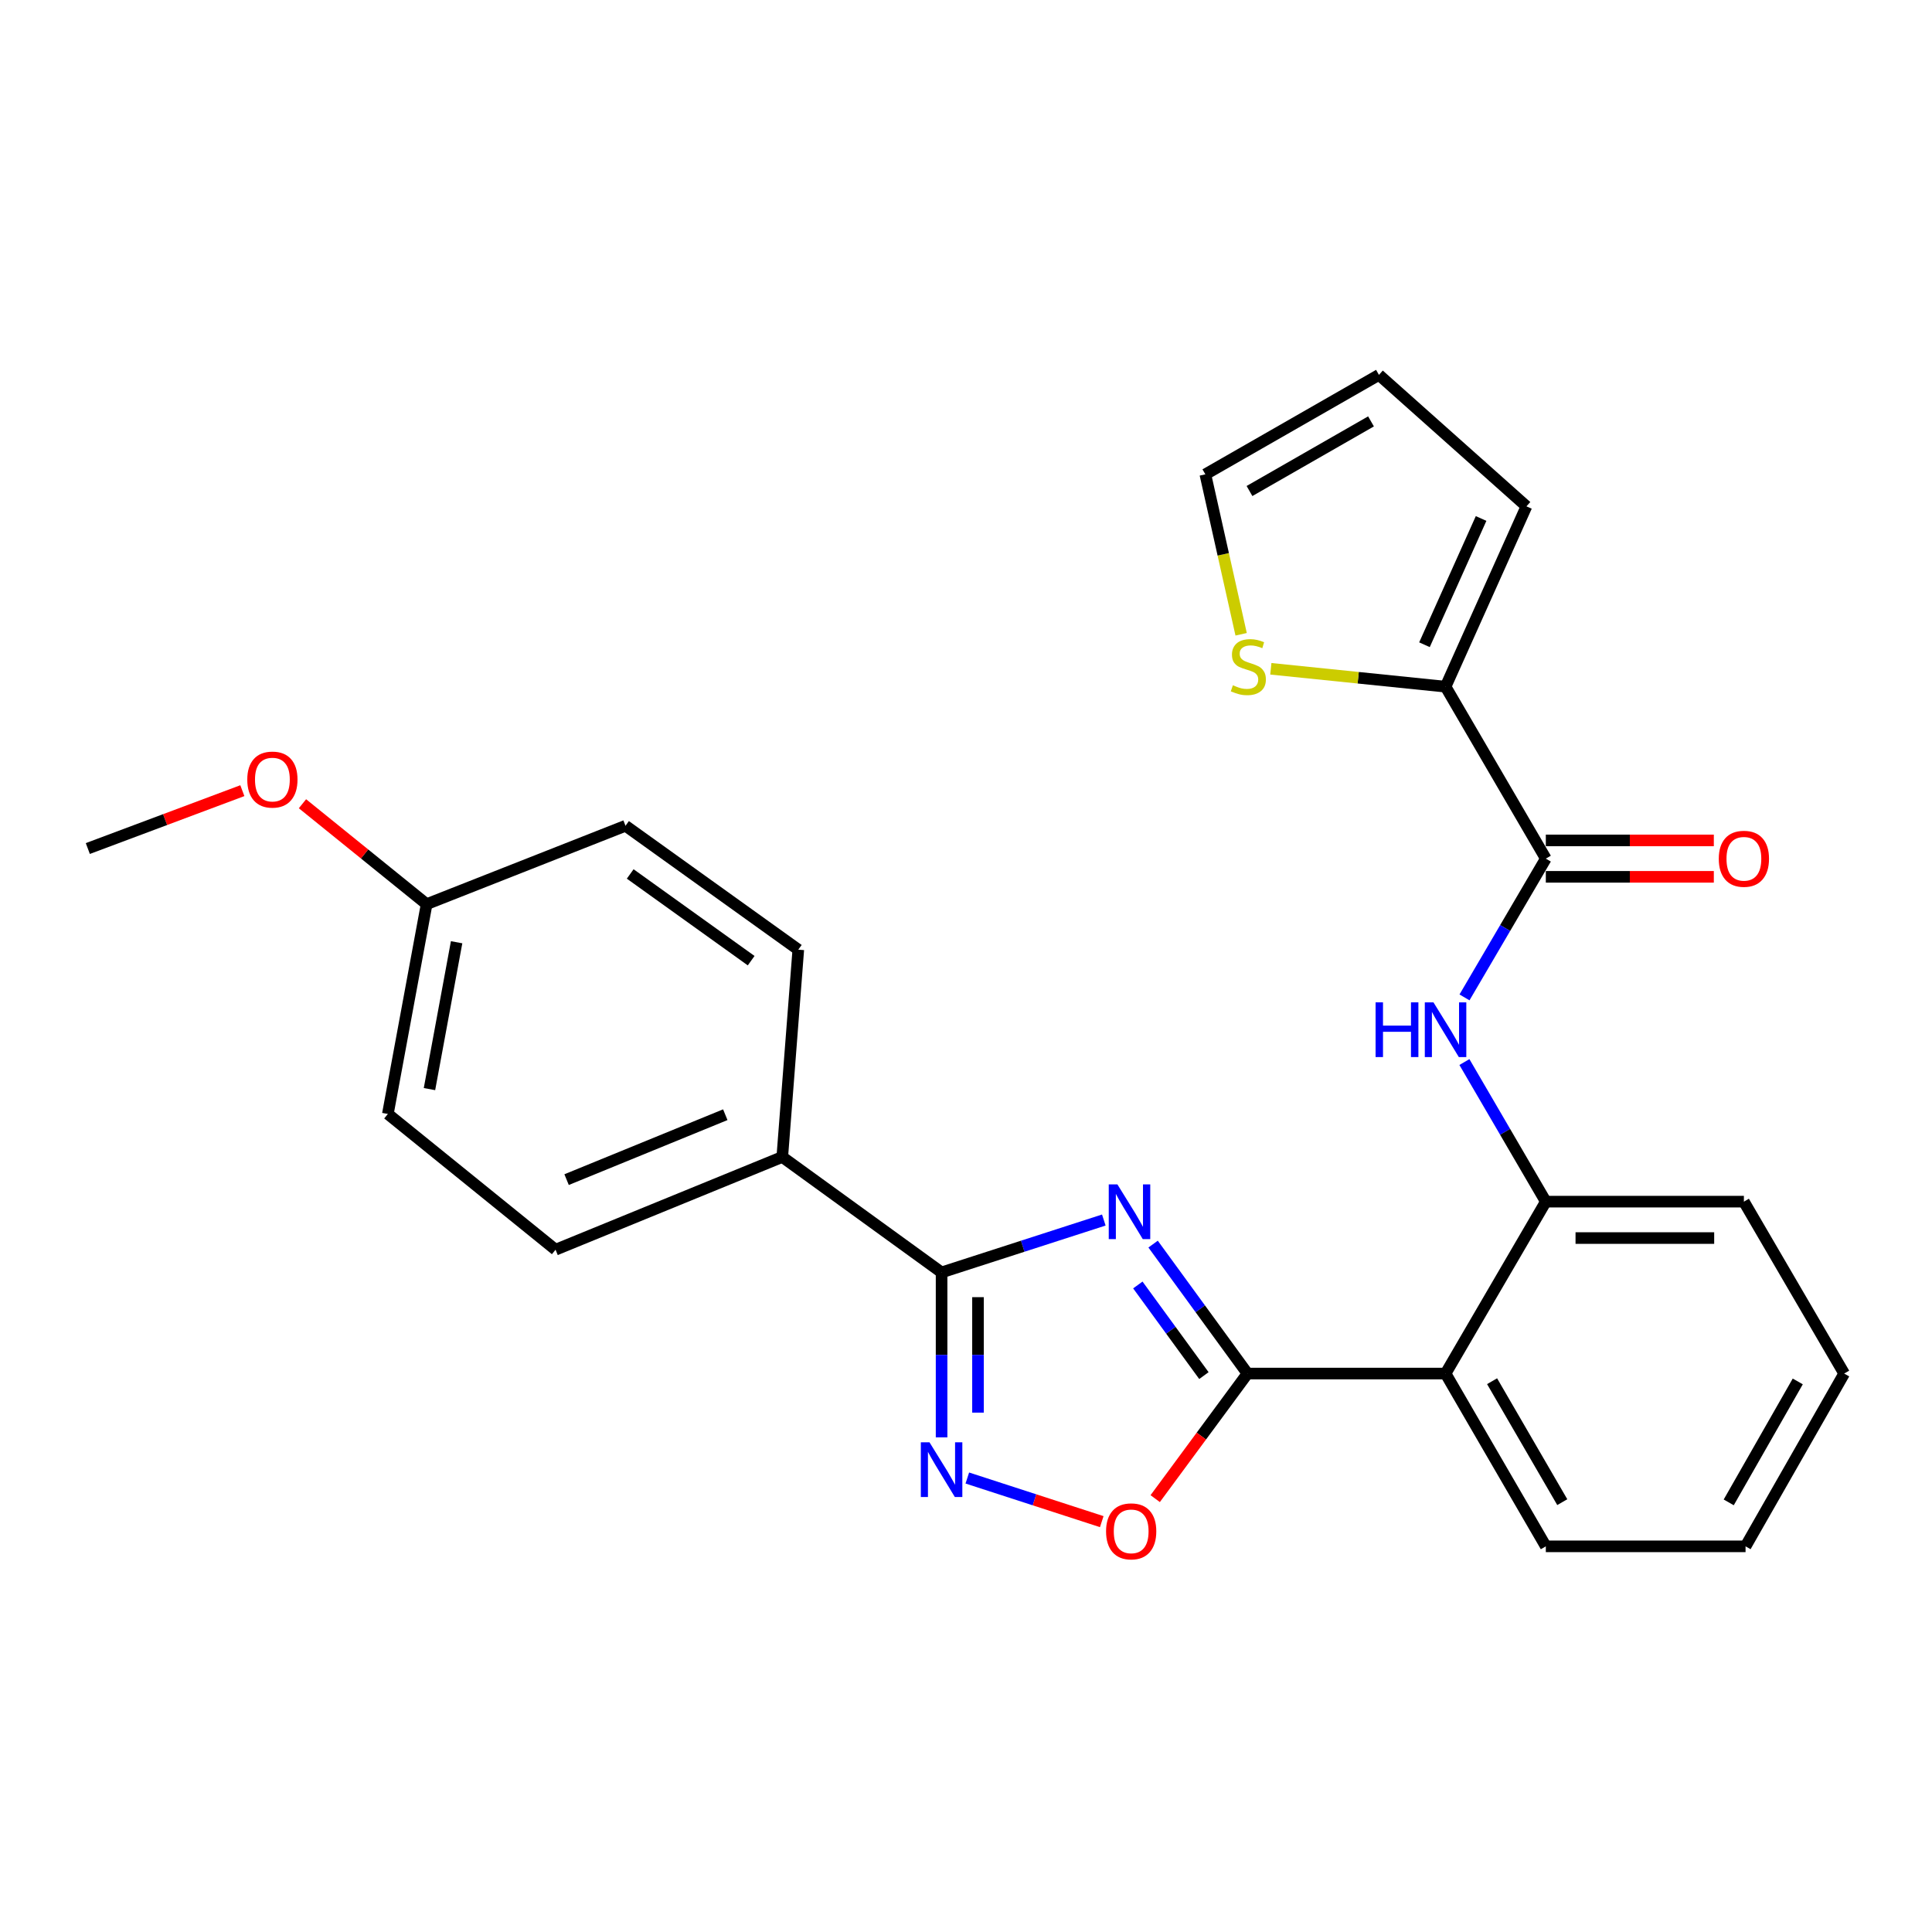 <?xml version='1.0' encoding='iso-8859-1'?>
<svg version='1.1' baseProfile='full'
              xmlns='http://www.w3.org/2000/svg'
                      xmlns:rdkit='http://www.rdkit.org/xml'
                      xmlns:xlink='http://www.w3.org/1999/xlink'
                  xml:space='preserve'
width='1000px' height='1000px' viewBox='0 0 1000 1000'>
<!-- END OF HEADER -->
<rect style='opacity:1.0;fill:#FFFFFF;stroke:none' width='1000' height='1000' x='0' y='0'> </rect>
<path class='bond-0' d='M 596.841,643.946 L 621.269,677.449' style='fill:none;fill-rule:evenodd;stroke:#0000FF;stroke-width:6px;stroke-linecap:butt;stroke-linejoin:miter;stroke-opacity:1' />
<path class='bond-0' d='M 621.269,677.449 L 645.697,710.952' style='fill:none;fill-rule:evenodd;stroke:#000000;stroke-width:6px;stroke-linecap:butt;stroke-linejoin:miter;stroke-opacity:1' />
<path class='bond-0' d='M 588.942,665.1 L 606.042,688.552' style='fill:none;fill-rule:evenodd;stroke:#0000FF;stroke-width:6px;stroke-linecap:butt;stroke-linejoin:miter;stroke-opacity:1' />
<path class='bond-0' d='M 606.042,688.552 L 623.141,712.004' style='fill:none;fill-rule:evenodd;stroke:#000000;stroke-width:6px;stroke-linecap:butt;stroke-linejoin:miter;stroke-opacity:1' />
<path class='bond-1' d='M 571.332,631.488 L 529.347,645.046' style='fill:none;fill-rule:evenodd;stroke:#0000FF;stroke-width:6px;stroke-linecap:butt;stroke-linejoin:miter;stroke-opacity:1' />
<path class='bond-1' d='M 529.347,645.046 L 487.363,658.603' style='fill:none;fill-rule:evenodd;stroke:#000000;stroke-width:6px;stroke-linecap:butt;stroke-linejoin:miter;stroke-opacity:1' />
<path class='bond-3' d='M 645.697,710.952 L 748.218,710.952' style='fill:none;fill-rule:evenodd;stroke:#000000;stroke-width:6px;stroke-linecap:butt;stroke-linejoin:miter;stroke-opacity:1' />
<path class='bond-4' d='M 645.697,710.952 L 621.815,743.32' style='fill:none;fill-rule:evenodd;stroke:#000000;stroke-width:6px;stroke-linecap:butt;stroke-linejoin:miter;stroke-opacity:1' />
<path class='bond-4' d='M 621.815,743.32 L 597.932,775.688' style='fill:none;fill-rule:evenodd;stroke:#FF0000;stroke-width:6px;stroke-linecap:butt;stroke-linejoin:miter;stroke-opacity:1' />
<path class='bond-2' d='M 487.363,658.603 L 487.363,701.293' style='fill:none;fill-rule:evenodd;stroke:#000000;stroke-width:6px;stroke-linecap:butt;stroke-linejoin:miter;stroke-opacity:1' />
<path class='bond-2' d='M 487.363,701.293 L 487.363,743.982' style='fill:none;fill-rule:evenodd;stroke:#0000FF;stroke-width:6px;stroke-linecap:butt;stroke-linejoin:miter;stroke-opacity:1' />
<path class='bond-2' d='M 506.209,671.41 L 506.209,701.293' style='fill:none;fill-rule:evenodd;stroke:#000000;stroke-width:6px;stroke-linecap:butt;stroke-linejoin:miter;stroke-opacity:1' />
<path class='bond-2' d='M 506.209,701.293 L 506.209,731.175' style='fill:none;fill-rule:evenodd;stroke:#0000FF;stroke-width:6px;stroke-linecap:butt;stroke-linejoin:miter;stroke-opacity:1' />
<path class='bond-10' d='M 487.363,658.603 L 404.903,598.842' style='fill:none;fill-rule:evenodd;stroke:#000000;stroke-width:6px;stroke-linecap:butt;stroke-linejoin:miter;stroke-opacity:1' />
<path class='bond-26' d='M 500.682,765.017 L 535.475,776.309' style='fill:none;fill-rule:evenodd;stroke:#0000FF;stroke-width:6px;stroke-linecap:butt;stroke-linejoin:miter;stroke-opacity:1' />
<path class='bond-26' d='M 535.475,776.309 L 570.267,787.601' style='fill:none;fill-rule:evenodd;stroke:#FF0000;stroke-width:6px;stroke-linecap:butt;stroke-linejoin:miter;stroke-opacity:1' />
<path class='bond-7' d='M 748.218,710.952 L 800.116,621.97' style='fill:none;fill-rule:evenodd;stroke:#000000;stroke-width:6px;stroke-linecap:butt;stroke-linejoin:miter;stroke-opacity:1' />
<path class='bond-20' d='M 748.218,710.952 L 800.116,800.385' style='fill:none;fill-rule:evenodd;stroke:#000000;stroke-width:6px;stroke-linecap:butt;stroke-linejoin:miter;stroke-opacity:1' />
<path class='bond-20' d='M 772.302,714.908 L 808.631,777.511' style='fill:none;fill-rule:evenodd;stroke:#000000;stroke-width:6px;stroke-linecap:butt;stroke-linejoin:miter;stroke-opacity:1' />
<path class='bond-5' d='M 800.116,444.423 L 779.068,480.337' style='fill:none;fill-rule:evenodd;stroke:#000000;stroke-width:6px;stroke-linecap:butt;stroke-linejoin:miter;stroke-opacity:1' />
<path class='bond-5' d='M 779.068,480.337 L 758.02,516.251' style='fill:none;fill-rule:evenodd;stroke:#0000FF;stroke-width:6px;stroke-linecap:butt;stroke-linejoin:miter;stroke-opacity:1' />
<path class='bond-8' d='M 800.116,444.423 L 748.218,355.43' style='fill:none;fill-rule:evenodd;stroke:#000000;stroke-width:6px;stroke-linecap:butt;stroke-linejoin:miter;stroke-opacity:1' />
<path class='bond-12' d='M 800.116,453.846 L 843.595,453.846' style='fill:none;fill-rule:evenodd;stroke:#000000;stroke-width:6px;stroke-linecap:butt;stroke-linejoin:miter;stroke-opacity:1' />
<path class='bond-12' d='M 843.595,453.846 L 887.073,453.846' style='fill:none;fill-rule:evenodd;stroke:#FF0000;stroke-width:6px;stroke-linecap:butt;stroke-linejoin:miter;stroke-opacity:1' />
<path class='bond-12' d='M 800.116,435 L 843.595,435' style='fill:none;fill-rule:evenodd;stroke:#000000;stroke-width:6px;stroke-linecap:butt;stroke-linejoin:miter;stroke-opacity:1' />
<path class='bond-12' d='M 843.595,435 L 887.073,435' style='fill:none;fill-rule:evenodd;stroke:#FF0000;stroke-width:6px;stroke-linecap:butt;stroke-linejoin:miter;stroke-opacity:1' />
<path class='bond-6' d='M 757.977,549.712 L 779.047,585.841' style='fill:none;fill-rule:evenodd;stroke:#0000FF;stroke-width:6px;stroke-linecap:butt;stroke-linejoin:miter;stroke-opacity:1' />
<path class='bond-6' d='M 779.047,585.841 L 800.116,621.97' style='fill:none;fill-rule:evenodd;stroke:#000000;stroke-width:6px;stroke-linecap:butt;stroke-linejoin:miter;stroke-opacity:1' />
<path class='bond-22' d='M 800.116,621.97 L 902.636,621.97' style='fill:none;fill-rule:evenodd;stroke:#000000;stroke-width:6px;stroke-linecap:butt;stroke-linejoin:miter;stroke-opacity:1' />
<path class='bond-22' d='M 815.494,640.815 L 887.258,640.815' style='fill:none;fill-rule:evenodd;stroke:#000000;stroke-width:6px;stroke-linecap:butt;stroke-linejoin:miter;stroke-opacity:1' />
<path class='bond-9' d='M 748.218,355.43 L 703,350.797' style='fill:none;fill-rule:evenodd;stroke:#000000;stroke-width:6px;stroke-linecap:butt;stroke-linejoin:miter;stroke-opacity:1' />
<path class='bond-9' d='M 703,350.797 L 657.783,346.164' style='fill:none;fill-rule:evenodd;stroke:#CCCC00;stroke-width:6px;stroke-linecap:butt;stroke-linejoin:miter;stroke-opacity:1' />
<path class='bond-11' d='M 748.218,355.43 L 790.086,262.082' style='fill:none;fill-rule:evenodd;stroke:#000000;stroke-width:6px;stroke-linecap:butt;stroke-linejoin:miter;stroke-opacity:1' />
<path class='bond-11' d='M 737.303,333.715 L 766.611,268.371' style='fill:none;fill-rule:evenodd;stroke:#000000;stroke-width:6px;stroke-linecap:butt;stroke-linejoin:miter;stroke-opacity:1' />
<path class='bond-13' d='M 642.408,328.303 L 633.149,286.911' style='fill:none;fill-rule:evenodd;stroke:#CCCC00;stroke-width:6px;stroke-linecap:butt;stroke-linejoin:miter;stroke-opacity:1' />
<path class='bond-13' d='M 633.149,286.911 L 623.889,245.518' style='fill:none;fill-rule:evenodd;stroke:#000000;stroke-width:6px;stroke-linecap:butt;stroke-linejoin:miter;stroke-opacity:1' />
<path class='bond-15' d='M 404.903,598.842 L 287.558,646.846' style='fill:none;fill-rule:evenodd;stroke:#000000;stroke-width:6px;stroke-linecap:butt;stroke-linejoin:miter;stroke-opacity:1' />
<path class='bond-15' d='M 375.409,576.972 L 293.267,610.574' style='fill:none;fill-rule:evenodd;stroke:#000000;stroke-width:6px;stroke-linecap:butt;stroke-linejoin:miter;stroke-opacity:1' />
<path class='bond-16' d='M 404.903,598.842 L 413.195,491.548' style='fill:none;fill-rule:evenodd;stroke:#000000;stroke-width:6px;stroke-linecap:butt;stroke-linejoin:miter;stroke-opacity:1' />
<path class='bond-14' d='M 790.086,262.082 L 713.741,194.038' style='fill:none;fill-rule:evenodd;stroke:#000000;stroke-width:6px;stroke-linecap:butt;stroke-linejoin:miter;stroke-opacity:1' />
<path class='bond-29' d='M 623.889,245.518 L 713.741,194.038' style='fill:none;fill-rule:evenodd;stroke:#000000;stroke-width:6px;stroke-linecap:butt;stroke-linejoin:miter;stroke-opacity:1' />
<path class='bond-29' d='M 646.735,254.148 L 709.631,218.112' style='fill:none;fill-rule:evenodd;stroke:#000000;stroke-width:6px;stroke-linecap:butt;stroke-linejoin:miter;stroke-opacity:1' />
<path class='bond-19' d='M 287.558,646.846 L 200.753,576.583' style='fill:none;fill-rule:evenodd;stroke:#000000;stroke-width:6px;stroke-linecap:butt;stroke-linejoin:miter;stroke-opacity:1' />
<path class='bond-18' d='M 413.195,491.548 L 323.762,427.42' style='fill:none;fill-rule:evenodd;stroke:#000000;stroke-width:6px;stroke-linecap:butt;stroke-linejoin:miter;stroke-opacity:1' />
<path class='bond-18' d='M 388.798,497.244 L 326.195,452.355' style='fill:none;fill-rule:evenodd;stroke:#000000;stroke-width:6px;stroke-linecap:butt;stroke-linejoin:miter;stroke-opacity:1' />
<path class='bond-17' d='M 220.823,467.991 L 323.762,427.42' style='fill:none;fill-rule:evenodd;stroke:#000000;stroke-width:6px;stroke-linecap:butt;stroke-linejoin:miter;stroke-opacity:1' />
<path class='bond-21' d='M 220.823,467.991 L 188.691,442.002' style='fill:none;fill-rule:evenodd;stroke:#000000;stroke-width:6px;stroke-linecap:butt;stroke-linejoin:miter;stroke-opacity:1' />
<path class='bond-21' d='M 188.691,442.002 L 156.558,416.014' style='fill:none;fill-rule:evenodd;stroke:#FF0000;stroke-width:6px;stroke-linecap:butt;stroke-linejoin:miter;stroke-opacity:1' />
<path class='bond-27' d='M 220.823,467.991 L 200.753,576.583' style='fill:none;fill-rule:evenodd;stroke:#000000;stroke-width:6px;stroke-linecap:butt;stroke-linejoin:miter;stroke-opacity:1' />
<path class='bond-27' d='M 236.344,487.705 L 222.295,563.719' style='fill:none;fill-rule:evenodd;stroke:#000000;stroke-width:6px;stroke-linecap:butt;stroke-linejoin:miter;stroke-opacity:1' />
<path class='bond-24' d='M 800.116,800.385 L 903.495,800.385' style='fill:none;fill-rule:evenodd;stroke:#000000;stroke-width:6px;stroke-linecap:butt;stroke-linejoin:miter;stroke-opacity:1' />
<path class='bond-23' d='M 125.441,409.247 L 85.448,424.223' style='fill:none;fill-rule:evenodd;stroke:#FF0000;stroke-width:6px;stroke-linecap:butt;stroke-linejoin:miter;stroke-opacity:1' />
<path class='bond-23' d='M 85.448,424.223 L 45.455,439.199' style='fill:none;fill-rule:evenodd;stroke:#000000;stroke-width:6px;stroke-linecap:butt;stroke-linejoin:miter;stroke-opacity:1' />
<path class='bond-28' d='M 902.636,621.97 L 954.545,710.952' style='fill:none;fill-rule:evenodd;stroke:#000000;stroke-width:6px;stroke-linecap:butt;stroke-linejoin:miter;stroke-opacity:1' />
<path class='bond-25' d='M 903.495,800.385 L 954.545,710.952' style='fill:none;fill-rule:evenodd;stroke:#000000;stroke-width:6px;stroke-linecap:butt;stroke-linejoin:miter;stroke-opacity:1' />
<path class='bond-25' d='M 894.786,777.628 L 930.521,715.025' style='fill:none;fill-rule:evenodd;stroke:#000000;stroke-width:6px;stroke-linecap:butt;stroke-linejoin:miter;stroke-opacity:1' />
<path  class='atom-0' d='M 578.367 613.034
L 587.647 628.034
Q 588.567 629.514, 590.047 632.194
Q 591.527 634.874, 591.607 635.034
L 591.607 613.034
L 595.367 613.034
L 595.367 641.354
L 591.487 641.354
L 581.527 624.954
Q 580.367 623.034, 579.127 620.834
Q 577.927 618.634, 577.567 617.954
L 577.567 641.354
L 573.887 641.354
L 573.887 613.034
L 578.367 613.034
' fill='#0000FF'/>
<path  class='atom-3' d='M 481.103 746.534
L 490.383 761.534
Q 491.303 763.014, 492.783 765.694
Q 494.263 768.374, 494.343 768.534
L 494.343 746.534
L 498.103 746.534
L 498.103 774.854
L 494.223 774.854
L 484.263 758.454
Q 483.103 756.534, 481.863 754.334
Q 480.663 752.134, 480.303 751.454
L 480.303 774.854
L 476.623 774.854
L 476.623 746.534
L 481.103 746.534
' fill='#0000FF'/>
<path  class='atom-5' d='M 572.496 792.623
Q 572.496 785.823, 575.856 782.023
Q 579.216 778.223, 585.496 778.223
Q 591.776 778.223, 595.136 782.023
Q 598.496 785.823, 598.496 792.623
Q 598.496 799.503, 595.096 803.423
Q 591.696 807.303, 585.496 807.303
Q 579.256 807.303, 575.856 803.423
Q 572.496 799.543, 572.496 792.623
M 585.496 804.103
Q 589.816 804.103, 592.136 801.223
Q 594.496 798.303, 594.496 792.623
Q 594.496 787.063, 592.136 784.263
Q 589.816 781.423, 585.496 781.423
Q 581.176 781.423, 578.816 784.223
Q 576.496 787.023, 576.496 792.623
Q 576.496 798.343, 578.816 801.223
Q 581.176 804.103, 585.496 804.103
' fill='#FF0000'/>
<path  class='atom-7' d='M 711.998 518.817
L 715.838 518.817
L 715.838 530.857
L 730.318 530.857
L 730.318 518.817
L 734.158 518.817
L 734.158 547.137
L 730.318 547.137
L 730.318 534.057
L 715.838 534.057
L 715.838 547.137
L 711.998 547.137
L 711.998 518.817
' fill='#0000FF'/>
<path  class='atom-7' d='M 741.958 518.817
L 751.238 533.817
Q 752.158 535.297, 753.638 537.977
Q 755.118 540.657, 755.198 540.817
L 755.198 518.817
L 758.958 518.817
L 758.958 547.137
L 755.078 547.137
L 745.118 530.737
Q 743.958 528.817, 742.718 526.617
Q 741.518 524.417, 741.158 523.737
L 741.158 547.137
L 737.478 547.137
L 737.478 518.817
L 741.958 518.817
' fill='#0000FF'/>
<path  class='atom-10' d='M 638.137 354.691
Q 638.457 354.811, 639.777 355.371
Q 641.097 355.931, 642.537 356.291
Q 644.017 356.611, 645.457 356.611
Q 648.137 356.611, 649.697 355.331
Q 651.257 354.011, 651.257 351.731
Q 651.257 350.171, 650.457 349.211
Q 649.697 348.251, 648.497 347.731
Q 647.297 347.211, 645.297 346.611
Q 642.777 345.851, 641.257 345.131
Q 639.777 344.411, 638.697 342.891
Q 637.657 341.371, 637.657 338.811
Q 637.657 335.251, 640.057 333.051
Q 642.497 330.851, 647.297 330.851
Q 650.577 330.851, 654.297 332.411
L 653.377 335.491
Q 649.977 334.091, 647.417 334.091
Q 644.657 334.091, 643.137 335.251
Q 641.617 336.371, 641.657 338.331
Q 641.657 339.851, 642.417 340.771
Q 643.217 341.691, 644.337 342.211
Q 645.497 342.731, 647.417 343.331
Q 649.977 344.131, 651.497 344.931
Q 653.017 345.731, 654.097 347.371
Q 655.217 348.971, 655.217 351.731
Q 655.217 355.651, 652.577 357.771
Q 649.977 359.851, 645.617 359.851
Q 643.097 359.851, 641.177 359.291
Q 639.297 358.771, 637.057 357.851
L 638.137 354.691
' fill='#CCCC00'/>
<path  class='atom-13' d='M 889.636 444.503
Q 889.636 437.703, 892.996 433.903
Q 896.356 430.103, 902.636 430.103
Q 908.916 430.103, 912.276 433.903
Q 915.636 437.703, 915.636 444.503
Q 915.636 451.383, 912.236 455.303
Q 908.836 459.183, 902.636 459.183
Q 896.396 459.183, 892.996 455.303
Q 889.636 451.423, 889.636 444.503
M 902.636 455.983
Q 906.956 455.983, 909.276 453.103
Q 911.636 450.183, 911.636 444.503
Q 911.636 438.943, 909.276 436.143
Q 906.956 433.303, 902.636 433.303
Q 898.316 433.303, 895.956 436.103
Q 893.636 438.903, 893.636 444.503
Q 893.636 450.223, 895.956 453.103
Q 898.316 455.983, 902.636 455.983
' fill='#FF0000'/>
<path  class='atom-22' d='M 127.991 403.504
Q 127.991 396.704, 131.351 392.904
Q 134.711 389.104, 140.991 389.104
Q 147.271 389.104, 150.631 392.904
Q 153.991 396.704, 153.991 403.504
Q 153.991 410.384, 150.591 414.304
Q 147.191 418.184, 140.991 418.184
Q 134.751 418.184, 131.351 414.304
Q 127.991 410.424, 127.991 403.504
M 140.991 414.984
Q 145.311 414.984, 147.631 412.104
Q 149.991 409.184, 149.991 403.504
Q 149.991 397.944, 147.631 395.144
Q 145.311 392.304, 140.991 392.304
Q 136.671 392.304, 134.311 395.104
Q 131.991 397.904, 131.991 403.504
Q 131.991 409.224, 134.311 412.104
Q 136.671 414.984, 140.991 414.984
' fill='#FF0000'/>
</svg>
